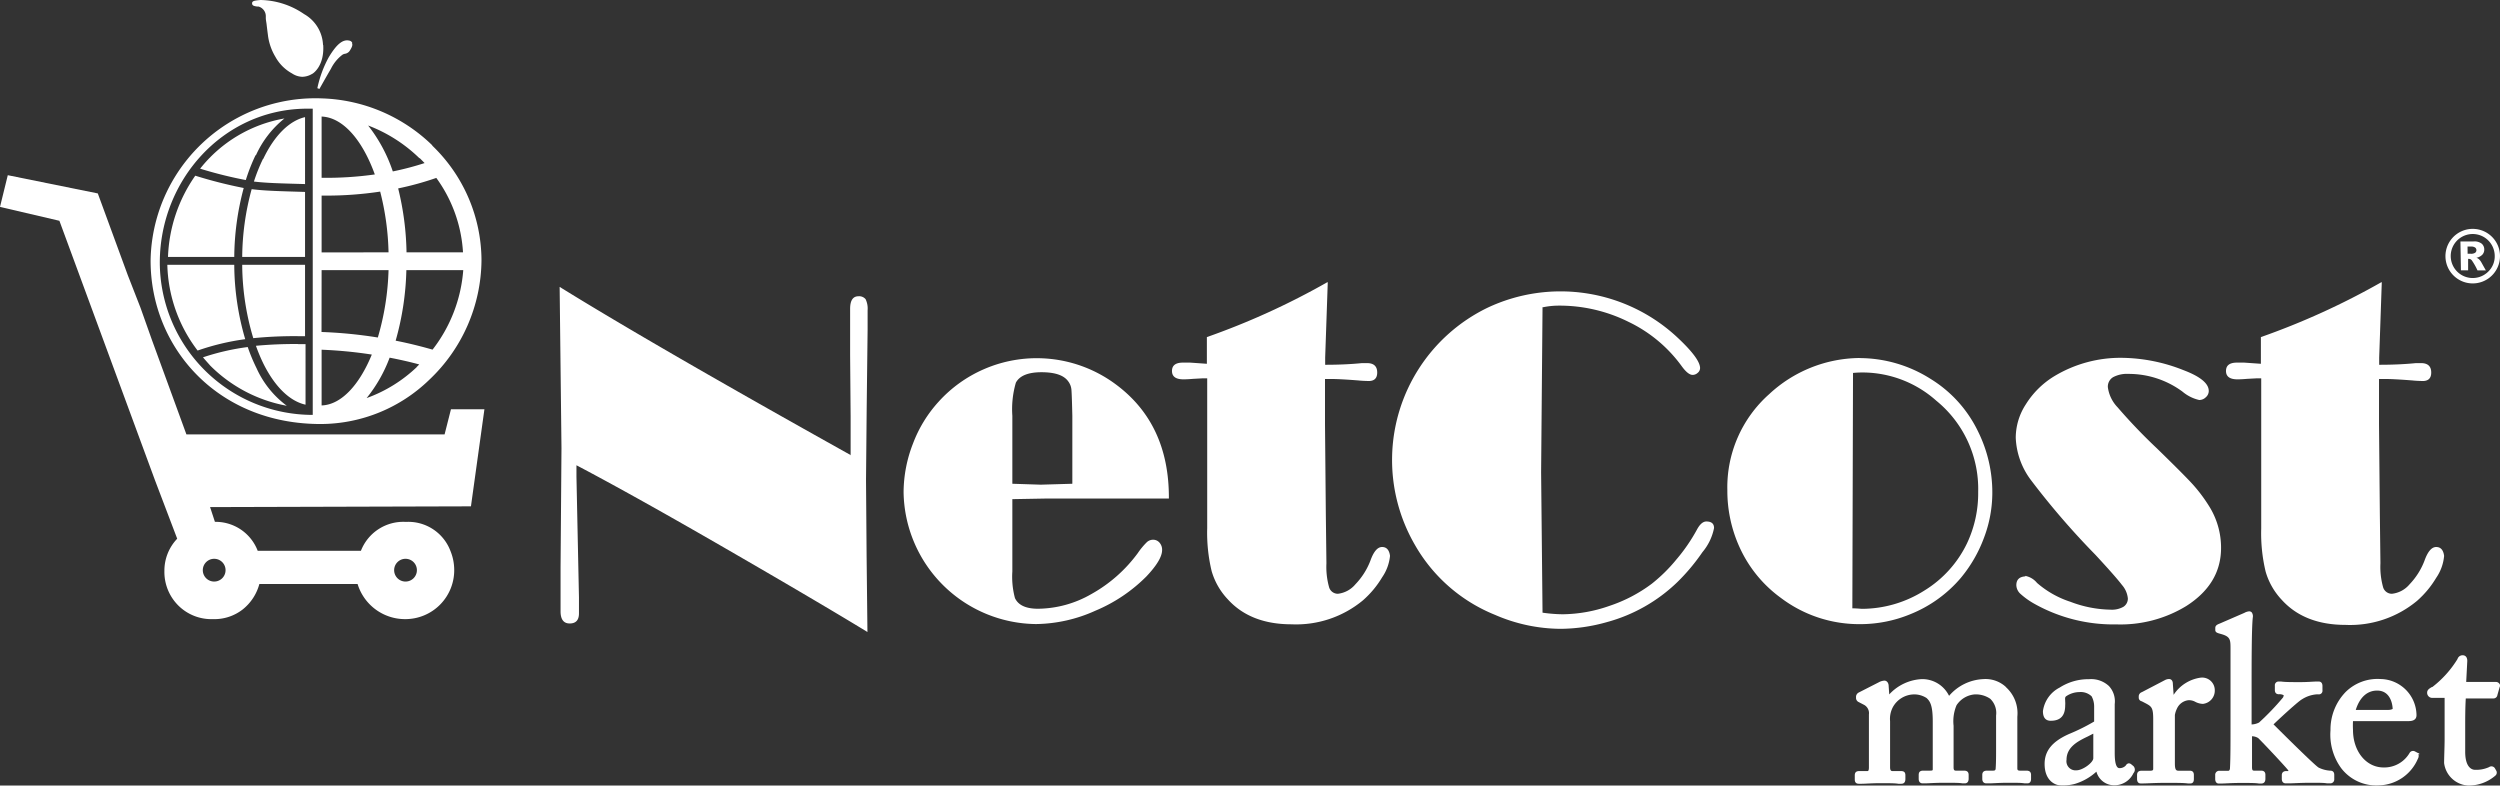 <svg xmlns="http://www.w3.org/2000/svg" viewBox="0 0 298.81 93.89"><rect x="0" y="0" width="298.81" height="93.89" fill="#333333" stroke="none"/><defs><style>.cls-1{fill:#fff;}</style></defs><title>Logo White Netcost</title><g id="Слой_2" data-name="Слой 2"><g id="Слой_1-2" data-name="Слой 1"><path class="cls-1" d="M101.67,54.47V49.81l-.06-7.39,0-3.38,0-2.12q0-1.51,1-1.51a1,1,0,0,1,.85.35,2.57,2.57,0,0,1,.24,1.32v.39q0,.59,0,1.92l-.11,9.39-.08,8.61.07,9.06.1,9.09Q97.88,72,86.82,65.61t-17.92-10l0,1.37L69.2,71.4l0,1.92q0,1.2-1.11,1.2T67,73l0-2,0-3.15.11-14.3-.22-19.26q11.3,7,34.76,20.09"/><path class="cls-1" d="M128.17,57.82V49.7q-.06-2.61-.11-3.13a1.92,1.92,0,0,0-.39-1q-.78-1.08-3.18-1.08t-3.07,1.25A11.33,11.33,0,0,0,121,49.7v8.12l3.4.11ZM121,59.66V68.3a9.8,9.8,0,0,0,.31,3.18q.59,1.28,2.76,1.28a13,13,0,0,0,6.4-1.77A17.31,17.31,0,0,0,136,66.1a8.56,8.56,0,0,1,1.09-1.31,1.11,1.11,0,0,1,.72-.28,1,1,0,0,1,.78.35,1.28,1.28,0,0,1,.31.88q0,1.17-1.87,3.15A18.83,18.83,0,0,1,130.91,73a17.65,17.65,0,0,1-7.09,1.59A16,16,0,0,1,108,58.83,16.17,16.17,0,0,1,109.13,53a15.54,15.54,0,0,1,3.07-5,15.78,15.78,0,0,1,5.35-3.85,15.83,15.83,0,0,1,15.69,1.7q6.52,4.74,6.47,13.74h-6.5l-8.36,0Z"/><path class="cls-1" d="M158.7,33.74l-.31,9,0,.86q2.43,0,4.4-.2l.59,0q1.23,0,1.23,1.13t-1.28,1q-.39,0-1-.06-2.2-.17-3.15-.17h-.81l0,5.4.1,10.83.07,5.79a9,9,0,0,0,.31,2.84,1.09,1.09,0,0,0,1.06.81A3.2,3.2,0,0,0,162,69.84,8.4,8.4,0,0,0,163.8,67q.58-1.62,1.39-1.62t.95,1.06A5.44,5.44,0,0,1,165.2,69a11.48,11.48,0,0,1-2.29,2.75,12.5,12.5,0,0,1-8.53,2.87q-4.93,0-7.64-3a8.22,8.22,0,0,1-1.92-3.36,19.58,19.58,0,0,1-.53-5.14V61.1l0-5.88v-10l-.56,0-1.11.06q-.7.06-1.17.06-1.37,0-1.37-1t1.31-1c.41,0,.7,0,.86,0l2,.14V40.29a88.48,88.48,0,0,0,14.38-6.55"/><path class="cls-1" d="M184.37,36.69l-.17,19.76.17,16.78a18.55,18.55,0,0,0,2.39.19,17.3,17.3,0,0,0,5.6-1,17.74,17.74,0,0,0,5.07-2.65,19,19,0,0,0,2.94-2.9,20.77,20.77,0,0,0,2.44-3.54q.53-1,1.14-1,.92,0,.92.78A6.4,6.4,0,0,1,203.48,66a23.89,23.89,0,0,1-3,3.58,19.42,19.42,0,0,1-8.39,4.77,20.75,20.75,0,0,1-5.57.81,19.87,19.87,0,0,1-7.83-1.67,19.36,19.36,0,0,1-9.59-8.39,20.22,20.22,0,0,1,8.7-28.32,20.46,20.46,0,0,1,22.61,3.48q2.79,2.59,2.79,3.74a.74.74,0,0,1-.28.56.9.9,0,0,1-.61.25q-.56,0-1.34-1.09a16.82,16.82,0,0,0-6.32-5.25,18.51,18.51,0,0,0-8.3-1.94,9.41,9.41,0,0,0-1.95.2"/><path class="cls-1" d="M221.48,44.58l-.08,28.13c.57,0,1,.06,1.2.06A14,14,0,0,0,230,70.59a13.42,13.42,0,0,0,5.1-5.64,14,14,0,0,0,1.34-6.14,13.6,13.6,0,0,0-5-10.91,13.28,13.28,0,0,0-8.73-3.38c-.26,0-.69,0-1.28.06m.81-1.78a15.91,15.91,0,0,1,8.5,2.48,15,15,0,0,1,5.66,6.24,16.41,16.41,0,0,1,1.73,7.39,15.19,15.19,0,0,1-1,5.38,16.33,16.33,0,0,1-2.77,4.79,15.48,15.48,0,0,1-6,4.32,15.68,15.68,0,0,1-6,1.2,15.51,15.51,0,0,1-9.48-3.12,15.26,15.26,0,0,1-5-6.16,16.27,16.27,0,0,1-1.42-6.72,14.88,14.88,0,0,1,5-11.49,16.05,16.05,0,0,1,10.82-4.32"/><path class="cls-1" d="M242.05,68.83a2.37,2.37,0,0,1,1.42.84,11.45,11.45,0,0,0,4,2.26,14,14,0,0,0,4.79.94,2.77,2.77,0,0,0,1.55-.35,1.16,1.16,0,0,0,.52-1,2.87,2.87,0,0,0-.71-1.61q-.71-.94-3.16-3.59a93.21,93.21,0,0,1-7.76-9,9,9,0,0,1-1.77-5,7.35,7.35,0,0,1,1.21-4A10.33,10.33,0,0,1,245.48,45a15.33,15.33,0,0,1,8.25-2.23A20.45,20.45,0,0,1,261,44.25q3,1.14,3,2.48a1,1,0,0,1-.35.75,1.12,1.12,0,0,1-.79.33,4.72,4.72,0,0,1-2-1,10.82,10.82,0,0,0-6.44-2.12,3.55,3.55,0,0,0-1.85.39,1.31,1.31,0,0,0-.63,1.2,4.27,4.27,0,0,0,1.16,2.4,65.62,65.62,0,0,0,4.7,4.91q3.46,3.37,4.39,4.42a18.28,18.28,0,0,1,1.8,2.41,9.33,9.33,0,0,1,1.48,5.07q0,4.29-4.15,6.94a15.07,15.07,0,0,1-8.36,2.2,19.27,19.27,0,0,1-9.78-2.45,9.09,9.09,0,0,1-1.72-1.23,1.46,1.46,0,0,1-.46-1q0-1,1.09-1.06"/><path class="cls-1" d="M284.68,33.74l-.31,9,0,.86q2.43,0,4.4-.2l.59,0q1.23,0,1.23,1.13t-1.28,1q-.39,0-1-.06-2.2-.17-3.15-.17h-.81l0,5.4.1,10.83.07,5.79a9,9,0,0,0,.31,2.84,1.09,1.09,0,0,0,1.06.81A3.2,3.2,0,0,0,288,69.84,8.4,8.4,0,0,0,289.79,67q.58-1.62,1.39-1.62t.95,1.06a5.45,5.45,0,0,1-.95,2.63,11.48,11.48,0,0,1-2.29,2.75,12.5,12.5,0,0,1-8.53,2.87q-4.93,0-7.64-3a8.22,8.22,0,0,1-1.92-3.36,19.58,19.58,0,0,1-.53-5.14V61.1l0-5.88v-10l-.56,0-1.11.06q-.7.06-1.17.06-1.37,0-1.37-1t1.31-1c.41,0,.7,0,.86,0l2,.14V40.29a88.48,88.48,0,0,0,14.38-6.55"/><path class="cls-1" d="M242.18,92.11h-.75c-.27,0-.31-.1-.31-.29V85.67a4.19,4.19,0,0,0-1.31-3.49l-.09-.1a3.59,3.59,0,0,0-2.67-.91,5.72,5.72,0,0,0-4.09,2,3.56,3.56,0,0,0-3.23-2A5.65,5.65,0,0,0,225.81,83l-.07-1c0-.38-.22-.65-.51-.65a1.6,1.6,0,0,0-.65.19l-2.43,1.24a.6.6,0,0,0-.31.46v.22a.55.55,0,0,0,.33.46l.58.3a1.13,1.13,0,0,1,.63,1.17v4.91c0,.47,0,1,0,1.42s-.11.44-.15.44h-.94c-.22,0-.6,0-.6.51v.5c0,.43.26.51.49.51l.35,0c.41,0,1.17-.07,2.21-.07s1.75,0,2.15.07l.36,0c.32,0,.49-.19.49-.57v-.44c0-.36-.16-.51-.54-.51h-1c-.1,0-.29,0-.29-.45V86.2a3,3,0,0,1,.35-1.71A2.94,2.94,0,0,1,228.68,83a2.72,2.72,0,0,1,1.59.43c.41.38.74.85.74,2.79v5.69c0,.16,0,.2-.34.2h-.8c-.48,0-.54.27-.54.54v.44c0,.5.35.54.46.54h.28c.39,0,1.2-.07,2.31-.07s1.81,0,2.18.07h.28c.17,0,.46-.07.46-.57v-.44c0-.46-.32-.51-.57-.51h-.94c-.12,0-.29,0-.29-.37v-5a4.94,4.94,0,0,1,.35-2.44A2.87,2.87,0,0,1,236,83a3.05,3.05,0,0,1,1.88.52,2.34,2.34,0,0,1,.7,2v4.09c0,.59,0,1.59-.05,2.22,0,.21-.09.28-.29.28h-.69c-.2,0-.62,0-.62.51v.47c0,.49.34.54.49.54l.34,0c.43,0,1.23-.07,2.23-.07s1.62,0,2,.07l.31,0c.11,0,.46,0,.46-.54v-.47c0-.46-.33-.51-.57-.51"/><path class="cls-1" d="M250.2,87.7v2.92c0,.53-1.27,1.45-2,1.45A1.09,1.09,0,0,1,247,90.81c0-1.55,1.41-2.24,2.55-2.79l.62-.32M255,91.57l-.28-.23c-.32-.24-.55,0-.65.17a1,1,0,0,1-.75.3c-.37,0-.56-.61-.56-1.8V84.15a2.68,2.68,0,0,0-.69-2.15,3.12,3.12,0,0,0-2.39-.82,6.35,6.35,0,0,0-3.5,1,3.72,3.72,0,0,0-2,2.82c0,.76.31,1.15.93,1.15,1.16,0,1.73-.6,1.73-1.84a3,3,0,0,0,0-.46c0-.32-.06-.47.1-.62a2.86,2.86,0,0,1,1.61-.51,1.87,1.87,0,0,1,1.45.51,2.53,2.53,0,0,1,.3,1.18l0,1.83a23.51,23.51,0,0,1-3,1.49c-2,.89-2.92,2-2.92,3.58,0,2,1.26,2.56,1.92,2.56a5.45,5.45,0,0,0,1.71-.18,6.62,6.62,0,0,0,2.56-1.46,2.2,2.2,0,0,0,2.1,1.63A2.52,2.52,0,0,0,255,92.41a.62.62,0,0,0,0-.84"/><path class="cls-1" d="M263,81a4.61,4.61,0,0,0-3.2,2.05l-.09-1.29c0-.54-.32-.6-.46-.6a1.1,1.1,0,0,0-.51.14L256,82.73a.54.54,0,0,0-.37.49v.17a.44.44,0,0,0,.36.43l.52.27c.66.36.85.52.85,1.87v2.59c0,1.44,0,2.4,0,3.31,0,.14,0,.26-.34.26H256c-.24,0-.57.05-.57.51v.47c0,.47.27.54.43.54h.29c.47,0,1.44-.07,2.74-.07,1.11,0,2.12,0,2.6.07h.33c.15,0,.4-.07.4-.51v-.5c0-.42-.25-.51-.46-.51h-1.3c-.31,0-.51,0-.51-.87V85.46a2.85,2.85,0,0,1,.25-.77,1.71,1.71,0,0,1,1.39-1,1.55,1.55,0,0,1,.79.19,2.07,2.07,0,0,0,.92.25,1.59,1.59,0,0,0,1.42-1.62A1.51,1.51,0,0,0,263,81"/><path class="cls-1" d="M278.46,92.11a3.64,3.64,0,0,1-1.32-.36c-.29-.15-2.44-2.22-5.4-5.17,1.1-1.06,3.08-2.85,3.41-3a3.77,3.77,0,0,1,1.76-.59h.19a.43.43,0,0,0,.49-.49V82c0-.5-.33-.54-.43-.54l-.29,0c-.34,0-1,.07-1.94.07s-1.84,0-2.27-.07h-.3a.44.44,0,0,0-.46.49v.52c0,.42.26.51.49.51a1,1,0,0,1,.57.12s0,.08-.08.26a30.07,30.07,0,0,1-2.87,3,2.09,2.09,0,0,1-.89.23V82.5c0-3.28,0-7.36.14-8.67a.82.82,0,0,0-.12-.63.41.41,0,0,0-.31-.13,1.39,1.39,0,0,0-.57.18l-2.95,1.28c-.25.1-.53.21-.53.52v.25c0,.29.26.36.58.45,1.18.31,1.24.64,1.24,1.7v9.14c0,2.45,0,3.93-.06,5.14,0,.4-.17.4-.23.4h-1a.48.48,0,0,0-.54.51v.47c0,.37.2.54.4.54h.33c.43,0,1.24-.07,2.32-.07s1.77,0,2.17.07h.29c.18,0,.49-.07.49-.57V92.6c0-.22-.09-.49-.51-.49h-.8c-.18,0-.26,0-.29-.32,0-1,0-1.89,0-2.86V88a1.43,1.43,0,0,1,.74.22c.47.44,3.43,3.59,3.6,3.87a.08.08,0,0,1,0,.07l-.05,0h-.19c-.49,0-.54.34-.54.49v.44c0,.5.35.54.46.54l.39,0c.5,0,1.44-.07,2.62-.07.91,0,1.56,0,1.94.07l.35,0a.47.47,0,0,0,.51-.51v-.5c0-.42-.26-.51-.49-.51"/><path class="cls-1" d="M284.12,82.54c1.84,0,1.86,2.17,1.86,2.19s-.24.12-.48.12h-3.93c.47-1.5,1.37-2.31,2.55-2.31m5.09,7.61A.34.34,0,0,0,289,90l-.4-.21A.48.48,0,0,0,288,90a3.5,3.5,0,0,1-3.11,1.73c-2.08,0-3.65-1.93-3.65-4.48a9.73,9.73,0,0,1,0-1.06h6.59c.28,0,1,0,1-.71a4.37,4.37,0,0,0-4.32-4.32,5.42,5.42,0,0,0-4.14,1.54,6.45,6.45,0,0,0-1.82,4.58,6.81,6.81,0,0,0,1.26,4.51,5.28,5.28,0,0,0,4.55,2.08,5.21,5.21,0,0,0,4.63-3.17.72.72,0,0,0,.07-.57"/><path class="cls-1" d="M298.74,81.73a.48.48,0,0,0-.41-.22h-3.56L294.9,79c0-.63-.41-.68-.54-.68a.63.63,0,0,0-.63.45,12.4,12.4,0,0,1-3,3.34l-.05,0c-.32.19-.58.33-.58.7a.61.61,0,0,0,.68.6h1.41c0,1.14,0,2.76,0,3.24v.61c0,.14,0,.56,0,1.09,0,.9-.06,2.14-.06,2.86A3.07,3.07,0,0,0,295,93.89a4.88,4.88,0,0,0,3.25-1.18.47.47,0,0,0,.1-.62l-.16-.28a.49.49,0,0,0-.69-.12,3.71,3.71,0,0,1-1.68.32c-.27,0-1.17-.16-1.17-2.16V87.08c0-1.2,0-2.44.07-3.6H298a.47.47,0,0,0,.5-.41l.26-.92a.42.42,0,0,0,0-.41"/><path class="cls-1" d="M38.61,5.4a4.46,4.46,0,0,0-2.27-3.72A9.46,9.46,0,0,0,31.13,0c-.73.07-1,.11-1,.4s.27.33.59.38l.17,0A1.2,1.2,0,0,1,31.77,2l0,.13c0,.27.06.49.09.74s.08.7.16,1.29a6.56,6.56,0,0,0,.89,2.62,5,5,0,0,0,2,2,2.32,2.32,0,0,0,1.23.4,2.37,2.37,0,0,0,1.15-.34h0c.06,0,1.51-.89,1.34-3.49"/><path class="cls-1" d="M42.1,5.11a.48.48,0,0,0-.37-.26c-.76-.17-1.51.44-2.44,2a13.45,13.45,0,0,0-1.36,3.69l.25.09s.76-1.36,1.24-2.18l.14-.24a4.7,4.7,0,0,1,1.36-1.66.76.76,0,0,1,.3-.12.84.84,0,0,0,.6-.39l0,0c.18-.3.37-.61.26-.86"/><path class="cls-1" d="M25.6,66.79a1.36,1.36,0,1,1-1.36,1.36,1.36,1.36,0,0,1,1.36-1.36m22.87,0a1.36,1.36,0,1,1-1.36,1.36,1.36,1.36,0,0,1,1.36-1.36m9.43-17.87-4,0-.76,3H22.28L18.19,40.72l-1.39-3.92-1.53-3.92-3.58-9.76L.93,20.94,0,24.73l7.1,1.66,11.42,31,2.66,7a5.51,5.51,0,0,0-1.53,3.85,5.66,5.66,0,0,0,1.68,4.15A5.6,5.6,0,0,0,25.45,74,5.5,5.5,0,0,0,29,72.85a5.81,5.81,0,0,0,2-3.05H42.74A5.93,5.93,0,0,0,48.45,74a5.84,5.84,0,0,0,5.84-5.89,6,6,0,0,0-.46-2.28,5.38,5.38,0,0,0-5.31-3.45,5.43,5.43,0,0,0-5.38,3.45H30.8a5.38,5.38,0,0,0-5.31-3.45h.2l-.58-1.77,31.18-.09Z"/><path class="cls-1" d="M51.71,41.79c-1-.28-2.48-.69-4.42-1.07a33.61,33.61,0,0,0,1.28-8.43h6.8a17.65,17.65,0,0,1-3.67,9.5m-1.88,2.08a17.12,17.12,0,0,1-6,3.71,17.27,17.27,0,0,0,2.75-4.83c1.41.27,2.62.56,3.54.81l-.31.31M38.44,48.46V41.8a52.13,52.13,0,0,1,6,.58c-1.48,3.61-3.64,6-6,6.08M19.1,31.38v-.11h0c.07-9.71,7.47-18.1,17.34-18.28h.94V30.71h0v.94h0v17h0v.94A18.28,18.28,0,0,1,19.1,31.38m25.7-10.53a41.47,41.47,0,0,1-6.36.4V13.93c2.56.1,4.88,2.82,6.36,6.92m-6.36,9.32V23.38H39a43,43,0,0,0,6.44-.48,31.84,31.84,0,0,1,1,7.26Zm0,2.12h8a31.56,31.56,0,0,1-1.28,8.05,54.78,54.78,0,0,0-6.73-.66ZM50.18,18.91l.57.58a34.52,34.52,0,0,1-3.8,1A18.29,18.29,0,0,0,44,15a17.92,17.92,0,0,1,6.13,3.91m2,2.33a16.76,16.76,0,0,1,3.21,8.92H48.59a34,34,0,0,0-1-7.64,36.22,36.22,0,0,0,4.63-1.28m-.53-3.85a19.78,19.78,0,0,0-13.21-5.63v0A19.7,19.7,0,0,0,18,31.16c0,10.41,8.05,19.58,20.43,19.52h0a18.7,18.7,0,0,0,12.85-5.26,19.87,19.87,0,0,0,6.27-14.3,19.08,19.08,0,0,0-5.9-13.73"/><path class="cls-1" d="M28,31.65h-8A17.56,17.56,0,0,0,23.62,41.9a29,29,0,0,1,5.69-1.36A32,32,0,0,1,28,31.65"/><path class="cls-1" d="M30.66,44a21.1,21.1,0,0,1-1.05-2.52,28.15,28.15,0,0,0-5.35,1.23c.28.33.57.65.88,1a17.33,17.33,0,0,0,9.14,4.79A11.44,11.44,0,0,1,30.66,44"/><path class="cls-1" d="M35.59,41.12a49.8,49.8,0,0,0-5,.21,19.9,19.9,0,0,0,.93,2.21c1.36,2.7,3.11,4.41,5,4.83V41.13h-.87"/><path class="cls-1" d="M30.58,18.58A11.92,11.92,0,0,1,34,14.16a16.44,16.44,0,0,0-10.08,6,50.33,50.33,0,0,0,5.46,1.36,22,22,0,0,1,1.18-3"/><path class="cls-1" d="M30.08,22.61a31.47,31.47,0,0,0-1.13,8.1h7.51V22.94c-3.05-.09-4.78-.13-6.39-.33"/><path class="cls-1" d="M29.13,22.47A54.91,54.91,0,0,1,23.34,21a18,18,0,0,0-3.26,9.71H28a32.51,32.51,0,0,1,1.13-8.24"/><path class="cls-1" d="M31.43,19a20.69,20.69,0,0,0-1.08,2.7c1.5.18,3.16.22,6.11.3V14c-1.88.43-3.67,2.2-5,5"/><path class="cls-1" d="M30.26,40.42a49.53,49.53,0,0,1,5.33-.24h.87V31.65H28.95a31,31,0,0,0,1.32,8.76"/><path class="cls-1" d="M294.94,30.33h.37a.87.87,0,0,0,.53-.12.38.38,0,0,0,.15-.31.39.39,0,0,0-.15-.31.8.8,0,0,0-.5-.12h-.41Zm-.86-1.47h1.55a1.41,1.41,0,0,1,1,.27.91.91,0,0,1,.3.71.88.88,0,0,1-.23.6,1.33,1.33,0,0,1-.71.37.94.94,0,0,1,.29.16,1.64,1.64,0,0,1,.28.35l.56,1h-1a7.93,7.93,0,0,0-.67-1.19.47.47,0,0,0-.34-.19h-.11v1.37h-.86Zm4.1,1.74a2.63,2.63,0,1,0-.77,1.86,2.53,2.53,0,0,0,.77-1.86m.63,0a3.26,3.26,0,1,1-.44-1.62,3.2,3.2,0,0,1,.44,1.62"/></g></g></svg>